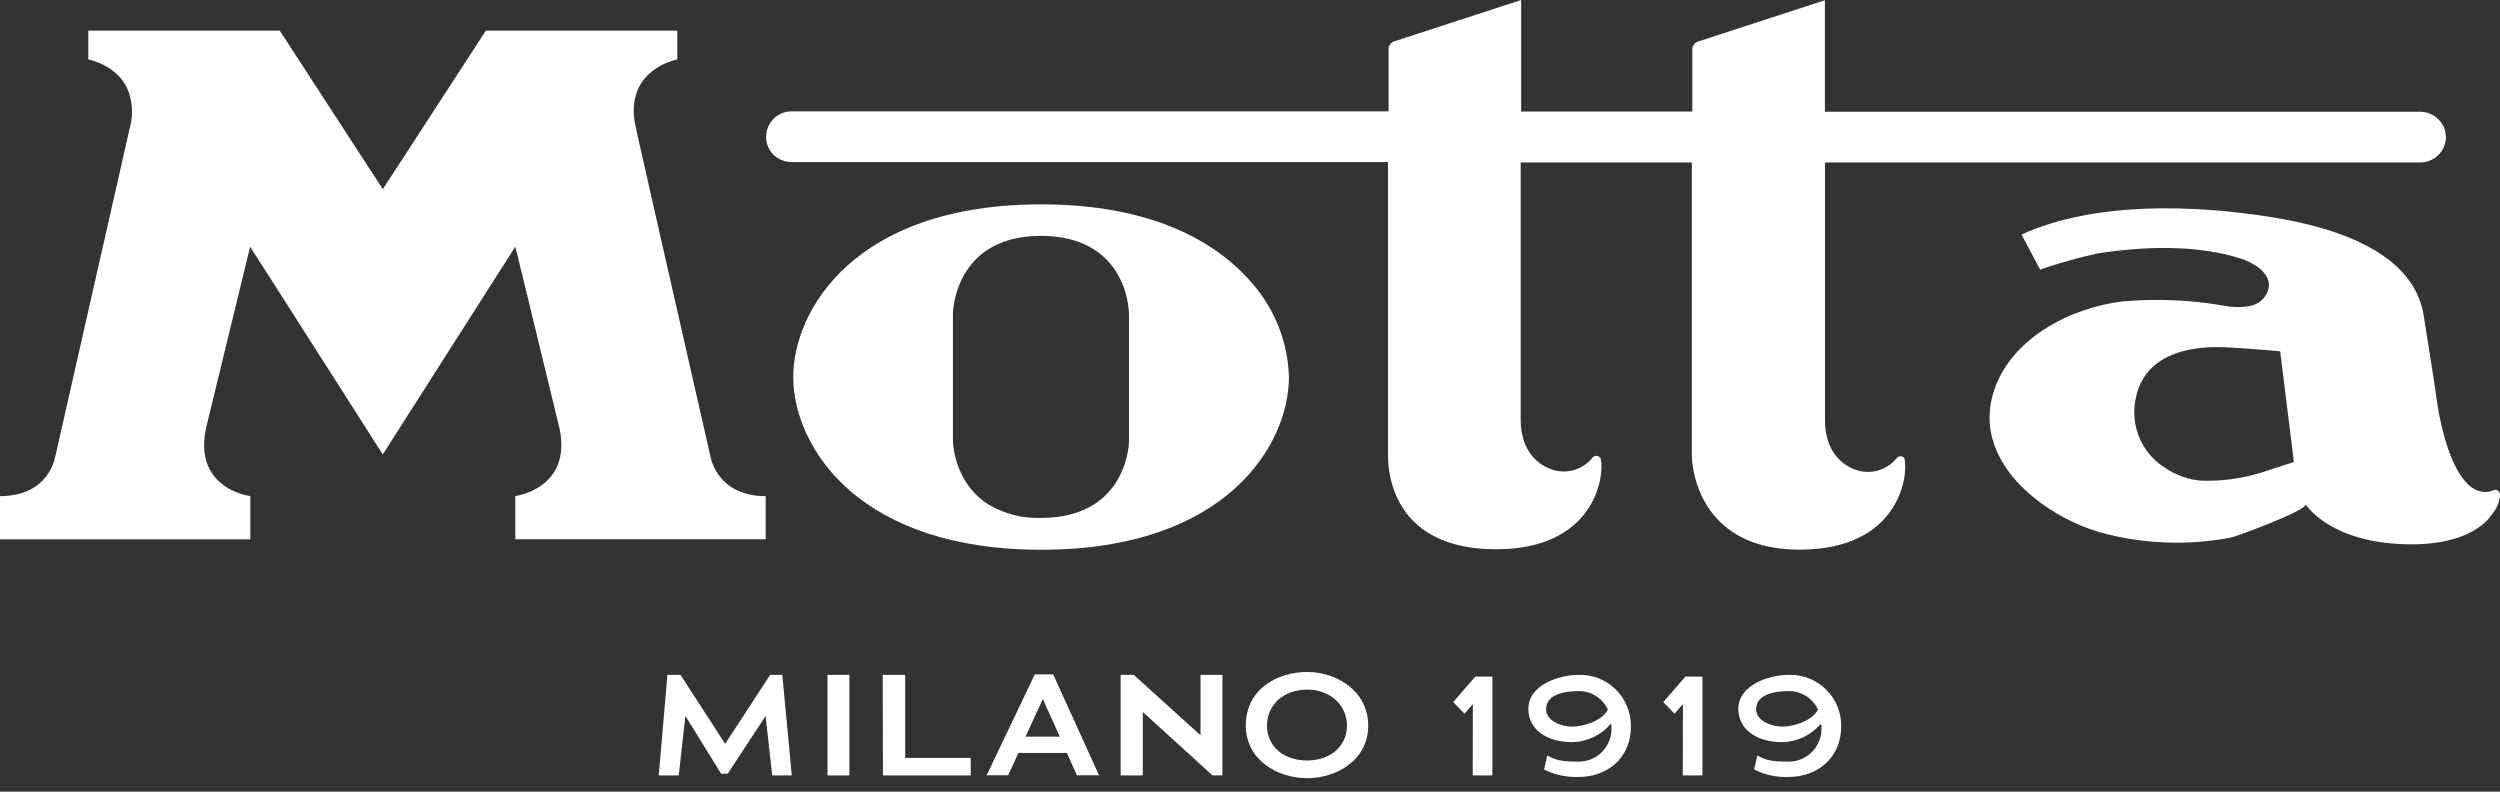 <?xml version="1.0" encoding="UTF-8"?>
<svg xmlns="http://www.w3.org/2000/svg" height="57" viewBox="0 0 180 57" width="180">
  <rect x="0" y="0" width="180" height="57" fill="#333333" stroke="none"/>
  <g fill="#fff">
    <path d="m55.598 55.83-.472-4.25h-.024l-2.708 4.128h-.472l-2.557-4.132-.024.028-.472 4.227h-1.439l.623-7.24h.944l3.213 4.968 3.241-4.968h.873l.684 7.24z"></path>
    <path d="m59.58 48.59h1.576v7.24h-1.576z"></path>
    <path d="m63.557 48.59h1.618v5.979h4.718v1.261h-6.322z"></path>
    <path d="m76.814 54.21h-3.486l-.741 1.61h-1.547l3.463-7.263h1.326l3.302 7.263h-1.595zm-1.731-3.877-1.246 2.706h2.467z"></path>
    <path d="m82.282 51.263v4.567h-1.595v-7.24h.944l4.807 4.349v-4.349h1.576v7.24h-.712z"></path>
    <path d="m94.114 56.028c-2.137 0-4.416-1.304-4.416-3.802 0-2.616 2.279-3.844 4.416-3.844s4.397 1.374 4.397 3.863-2.279 3.783-4.397 3.783zm0-6.375c-1.736 0-2.892 1.138-2.892 2.593 0 1.454 1.156 2.508 2.892 2.508s2.868-1.081 2.868-2.508-1.142-2.593-2.868-2.593z"></path>
    <path d="m106.045 50.697-.604.69-.811-.836 1.594-1.837h1.227v7.117h-1.415z"></path>
    <path d="m113.664 55.943c-.862.033-1.719-.152-2.491-.538l.231-1.011c.675.383 1.166.444 2.208.444.328.008.654-.053.958-.178.303-.125.577-.313.804-.55.227-.237.402-.519.513-.828.112-.309.158-.638.136-.966-.004-.073-.015-.146-.033-.217-.343.409-.769.74-1.25.97s-1.005.355-1.538.366c-1.887 0-3.161-.945-3.161-2.399 0-1.705 2.175-2.446 3.633-2.446.491-.013.979.074 1.437.254.457.181.873.452 1.223.797.35.345.627.757.814 1.212.188.455.281.943.276 1.435 0 2.446-1.863 3.655-3.76 3.655zm.057-6.186c-1.071 0-2.406.227-2.406 1.313 0 .845 1.132 1.247 1.887 1.247s2.104-.368 2.566-1.218c-.18-.394-.468-.73-.83-.967-.362-.237-.784-.367-1.217-.374z"></path>
    <path d="m121.17 50.697-.604.69-.811-.836 1.594-1.837h1.227v7.117h-1.415z"></path>
    <path d="m128.784 55.943c-.86.033-1.716-.153-2.486-.538l.231-1.011c.67.383 1.161.444 2.208.444.328.007.653-.054.956-.179.303-.126.576-.313.803-.55.226-.237.401-.519.512-.828.112-.309.158-.637.135-.964-.003-.073-.012-.146-.028-.217-.345.408-.772.738-1.253.968-.482.23-1.007.356-1.54.368-1.887 0-3.161-.945-3.161-2.399 0-1.705 2.18-2.446 3.633-2.446.493-.015.984.069 1.443.249.46.179.878.45 1.231.795.352.345.632.758.821 1.214s.284.946.279 1.439c-.019 2.446-1.887 3.655-3.784 3.655zm.062-6.187c-1.076 0-2.406.227-2.406 1.313 0 .845 1.132 1.247 1.887 1.247s2.109-.368 2.571-1.218c-.179-.392-.465-.726-.824-.963-.36-.237-.779-.368-1.209-.378z"></path>
    <path d="m146.896 19.433.052-.052c-.038.024-.062.043-.052.052z"></path>
    <path d="m74.955 14.715c-13.427 0-17.842 7.641-17.842 12.434 0 2.489 1.189 5.733 4.204 8.288 2.802 2.361 7.176 4.146 13.639 4.146 13.431 0 17.847-7.636 17.847-12.434-.07-2.478-.997-4.855-2.623-6.725-2.637-3.112-7.397-5.71-15.224-5.71zm-6.345 16.949v-9.015c0-.945.576-5.667 6.345-5.667 2.944 0 4.534 1.228 5.388 2.55.581.93.907 1.997.944 3.093v9.025c.019.916-.542 5.639-6.331 5.639-1.342.049-2.67-.294-3.821-.987-2.232-1.421-2.524-3.991-2.524-4.638z"></path>
    <path d="m137.083 32.949c-.038-.036-.084-.063-.134-.08s-.103-.022-.155-.015c-.053.006-.103.024-.147.052-.045.028-.083.065-.111.11-.379.456-.899.773-1.477.9-.579.127-1.183.056-1.717-.201-1.062-.472-1.944-1.587-1.944-3.462v-18.555h42.823c.244.005.486-.038.714-.128.227-.089.434-.223.61-.393.175-.17.315-.373.412-.597.096-.224.148-.466.151-.71-.004-.446-.172-.875-.472-1.204-.179-.198-.397-.356-.641-.463s-.508-.162-.774-.16h-42.828v-8.028l-9.19 2.994c-.119.054-.217.144-.281.258-.064.114-.089.245-.073.375v4.387h-12.327v-8.028l-9.19 2.994c-.119.054-.218.144-.281.258-.064.114-.09.245-.073.375v4.387h-42.931c-.244-.006-.487.037-.715.126-.228.089-.435.223-.611.393-.176.17-.316.373-.412.598-.097.225-.147.466-.15.711-.005.458.163.9.472 1.237l.09.09c.351.324.811.503 1.288.501h42.931v21.143c0 .472 0 3.594 2.68 5.412 1.146.779 2.769 1.322 5.095 1.322 6.959 0 7.817-5.053 7.548-6.479-.01-.048-.033-.091-.066-.128l-.037-.033c-.039-.034-.084-.059-.133-.073-.049-.014-.1-.018-.15-.01-.051.008-.099.026-.141.054-.043.028-.078.065-.105.109-.38.457-.902.774-1.482.899-.581.126-1.186.054-1.721-.205-1.057-.472-1.939-1.587-1.939-3.457v-18.527h12.323v21.143s0 3.429 2.83 5.393c1.137.789 2.722 1.341 4.944 1.341 6.954 0 7.818-5.053 7.549-6.479-.003-.053-.021-.104-.052-.146z"></path>
    <path d="m179.896 35.367c-.047-.051-.109-.085-.177-.097-.069-.012-.139-.001-.2.031-.332.142-.704.159-1.048.047-1.561-.472-2.698-3.58-3.156-7.495 0 0-.806-5.119-.806-5.124-.143-.918-.506-1.788-1.057-2.536-2.09-2.885-6.643-4.033-9.865-4.553-5.595-.897-12.78-1.152-18.036 1.247l1.354 2.55s0-.028.052-.052c1.312-.447 2.648-.822 4.001-1.124 3.264-.529 7.251-.671 10.421.373.863.288 1.831.878 1.972 1.71.017.124.017.249 0 .373-.07.325-.234.623-.471.856s-.538.392-.864.456c-.653.117-1.323.105-1.972-.033-2.374-.405-4.79-.505-7.19-.297-3.812.444-8.242 2.734-9.364 6.687-.854 2.98.665 5.577 2.92 7.419 1.385 1.122 2.972 1.967 4.675 2.489 3.097.874 6.354 1.016 9.516.416.471-.09 5.637-2.017 5.397-2.409 0 0 1.486 2.437 6.279 2.833 5.732.472 7.129-2.087 7.129-2.087.324-.374.531-.836.594-1.327.007-.063.002-.127-.016-.188-.018-.061-.048-.117-.088-.167zm-26.216-6.021c.358-4.482 5.189-4.387 6.468-4.345 1.278.043 4.024.293 4.024.293l.179 1.44.812 6.536s-1.203.368-2.43.784c-1.394.419-2.848.606-4.302.552-.895-.086-1.754-.393-2.501-.893-.739-.451-1.341-1.097-1.737-1.868-.397-.77-.575-1.636-.513-2.5z"></path>
    <path d="m51.168 32.935c-.066-.302-4.718-20.708-5.407-23.816-.882-4.142 3.005-4.836 3.005-4.836v-2.073h-13.785l-7.147 10.994-.269.42-7.421-11.414h-13.785v2.073s1.944.349 2.769 2.012c.405.888.488 1.89.236 2.834-.708 3.107-5.336 23.514-5.402 23.816-.066.302-.637 2.777-3.963 2.777v3.112h18.022v-3.112c-.494-.079-.972-.239-1.415-.472-1.08-.567-2.307-1.79-1.788-4.359l3.189-13.124 1.415 2.201 8.138 12.751 9.544-14.961.708 2.9 2.482 10.224c.877 4.316-3.189 4.831-3.189 4.831v3.112h18.026v-3.107c-.735.018-1.463-.135-2.128-.449-.459-.229-.861-.557-1.179-.961s-.541-.872-.657-1.372z"></path>
  </g>
</svg>
